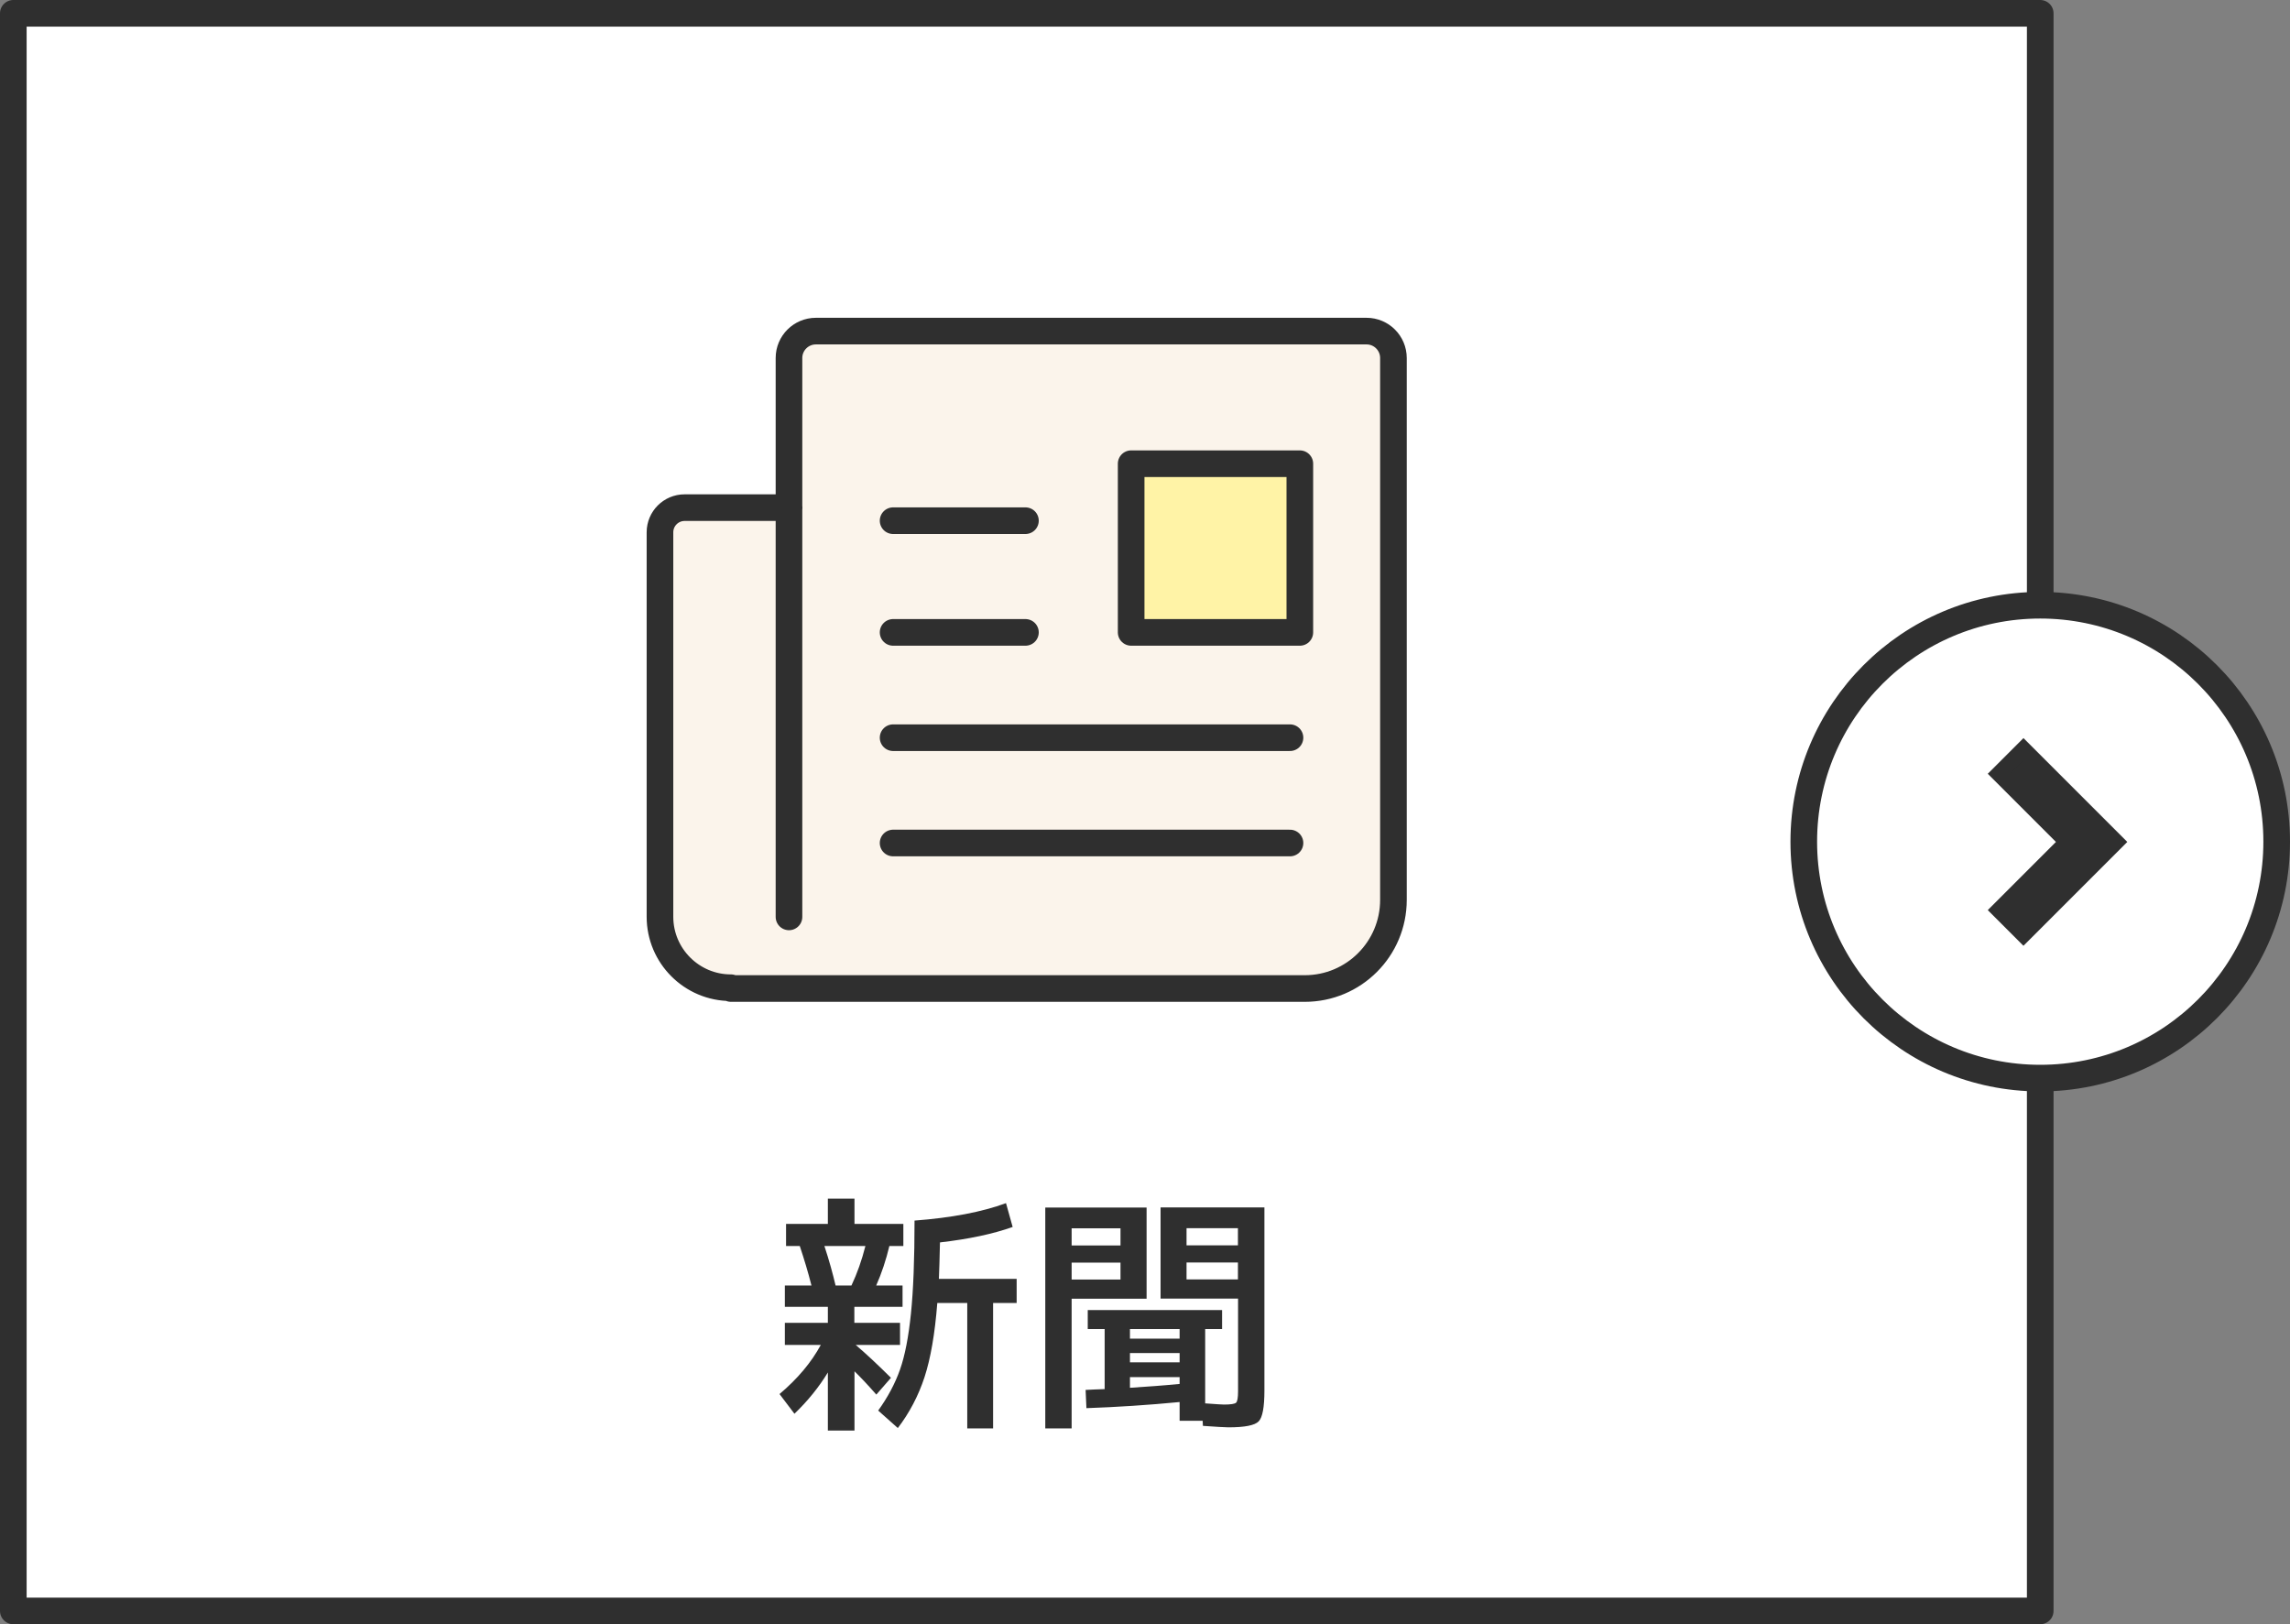 <?xml version="1.0" encoding="UTF-8"?><svg id="_イヤー_2" xmlns="http://www.w3.org/2000/svg" viewBox="0 0 172 122"><rect x="0" y="0" width="172" height="122" fill="#808080" stroke="none"/><defs><style>.cls-1{fill:#2f2f2f;}.cls-2{fill:none;}.cls-2,.cls-3,.cls-4,.cls-5,.cls-6{stroke:#2f2f2f;stroke-width:2px;}.cls-2,.cls-4,.cls-5,.cls-6{stroke-linecap:round;stroke-linejoin:round;}.cls-3{stroke-miterlimit:10;}.cls-3,.cls-6{fill:#fff;}.cls-4{fill:#fbf4eb;}.cls-5{fill:#fff3a6;}</style></defs><g id="_タン"><g><rect class="cls-6" x="1" y="1" width="152.24" height="120"/><g><circle class="cls-3" cx="153.24" cy="63.22" r="17.76"/><g><polygon class="cls-1" points="150.11 68.33 155.22 63.22 150.11 58.11 151.98 56.23 158.97 63.22 151.98 70.21 150.11 68.33"/><path class="cls-1" d="M151.98,57.04l6.18,6.18-6.18,6.18-1.06-1.06,5.11-5.11-5.11-5.11,1.06-1.06m0-1.62l-.81,.81-1.06,1.06-.81,.81,.81,.81,4.31,4.31-4.31,4.31-.81,.81,.81,.81,1.06,1.06,.81,.81,.81-.81,6.18-6.18,.81-.81-.81-.81-6.18-6.18-.81-.81h0Z"/></g></g><g><path class="cls-1" d="M67.79,98.16h-3.62v1.2h3.43v1.66h-3.33c.79,.67,1.67,1.5,2.65,2.47l-1.1,1.26c-.62-.71-1.17-1.29-1.64-1.75v4.45h-2v-4.36c-.67,1.1-1.51,2.14-2.51,3.1l-1.12-1.48c1.36-1.15,2.39-2.38,3.1-3.69h-2.7v-1.66h3.23v-1.2h-3.23v-1.6h2c-.25-.99-.55-1.98-.88-2.97h-1.03v-1.66h3.14v-1.9h2v1.9h3.67v1.66h-1.05c-.25,1.05-.58,2.04-.99,2.97h1.98v1.6Zm-5.04-1.6h1.2c.43-.91,.78-1.9,1.05-2.97h-3.08c.36,1.09,.63,2.08,.84,2.97Zm4.68,10.7l-1.47-1.31c.72-1,1.27-2.03,1.64-3.08,.37-1.05,.64-2.45,.82-4.2s.27-4.08,.27-6.99c2.79-.21,5.08-.65,6.87-1.31l.5,1.79c-1.46,.52-3.28,.91-5.46,1.16-.03,1.21-.05,2.12-.08,2.74h5.84v1.81h-1.77v9.42h-1.94v-9.42h-2.25c-.18,2.31-.5,4.16-.96,5.57-.46,1.4-1.13,2.68-2.01,3.83Z"/><path class="cls-1" d="M78.51,90.7h7.61v6.85h-5.63v9.74h-1.98v-16.59Zm1.98,2.85h3.67v-1.29h-3.67v1.29Zm0,1.29v1.27h3.67v-1.27h-3.67Zm11.76,12.37c-.25,0-.89-.04-1.9-.11l-.02-.38h-1.73v-1.41c-2.39,.23-4.72,.38-7,.46l-.06-1.37c.46-.03,.93-.04,1.43-.06v-4.51h-1.27v-1.43h10.09v1.43h-1.27v5.58c.82,.06,1.29,.09,1.41,.09,.51,0,.81-.05,.91-.14s.15-.38,.15-.87v-6.95h-5.82v-6.85h7.8v13.74c0,1.26-.14,2.03-.43,2.33s-1.04,.45-2.27,.45Zm-3.65-6.66v-.72h-3.73v.72h3.73Zm0,1.08h-3.73v.7h3.73v-.7Zm0,1.81h-3.73v.8c1.26-.08,2.5-.17,3.73-.29v-.51Zm4.38-9.9v-1.29h-3.86v1.29h3.86Zm0,1.29h-3.86v1.27h3.86v-1.27Z"/></g><g><path class="cls-4" d="M59.26,68.87V26.89c0-1.12,.91-2.02,2.02-2.02h41.36c1.12,0,2.02,.91,2.02,2.02v40.7c0,3.68-2.98,6.66-6.66,6.66H54.9v-.06c-2.94,0-5.33-2.39-5.33-5.33h0v-28.88c0-1.02,.83-1.85,1.85-1.85h7.85"/><line class="cls-2" x1="67.08" y1="39.11" x2="77.02" y2="39.11"/><line class="cls-2" x1="67.08" y1="47.5" x2="77.02" y2="47.5"/><line class="cls-2" x1="67.08" y1="55.41" x2="96.89" y2="55.41"/><line class="cls-2" x1="67.08" y1="63.32" x2="96.89" y2="63.32"/><rect class="cls-5" x="84.96" y="34.83" width="12.67" height="12.67"/></g></g></g></svg>